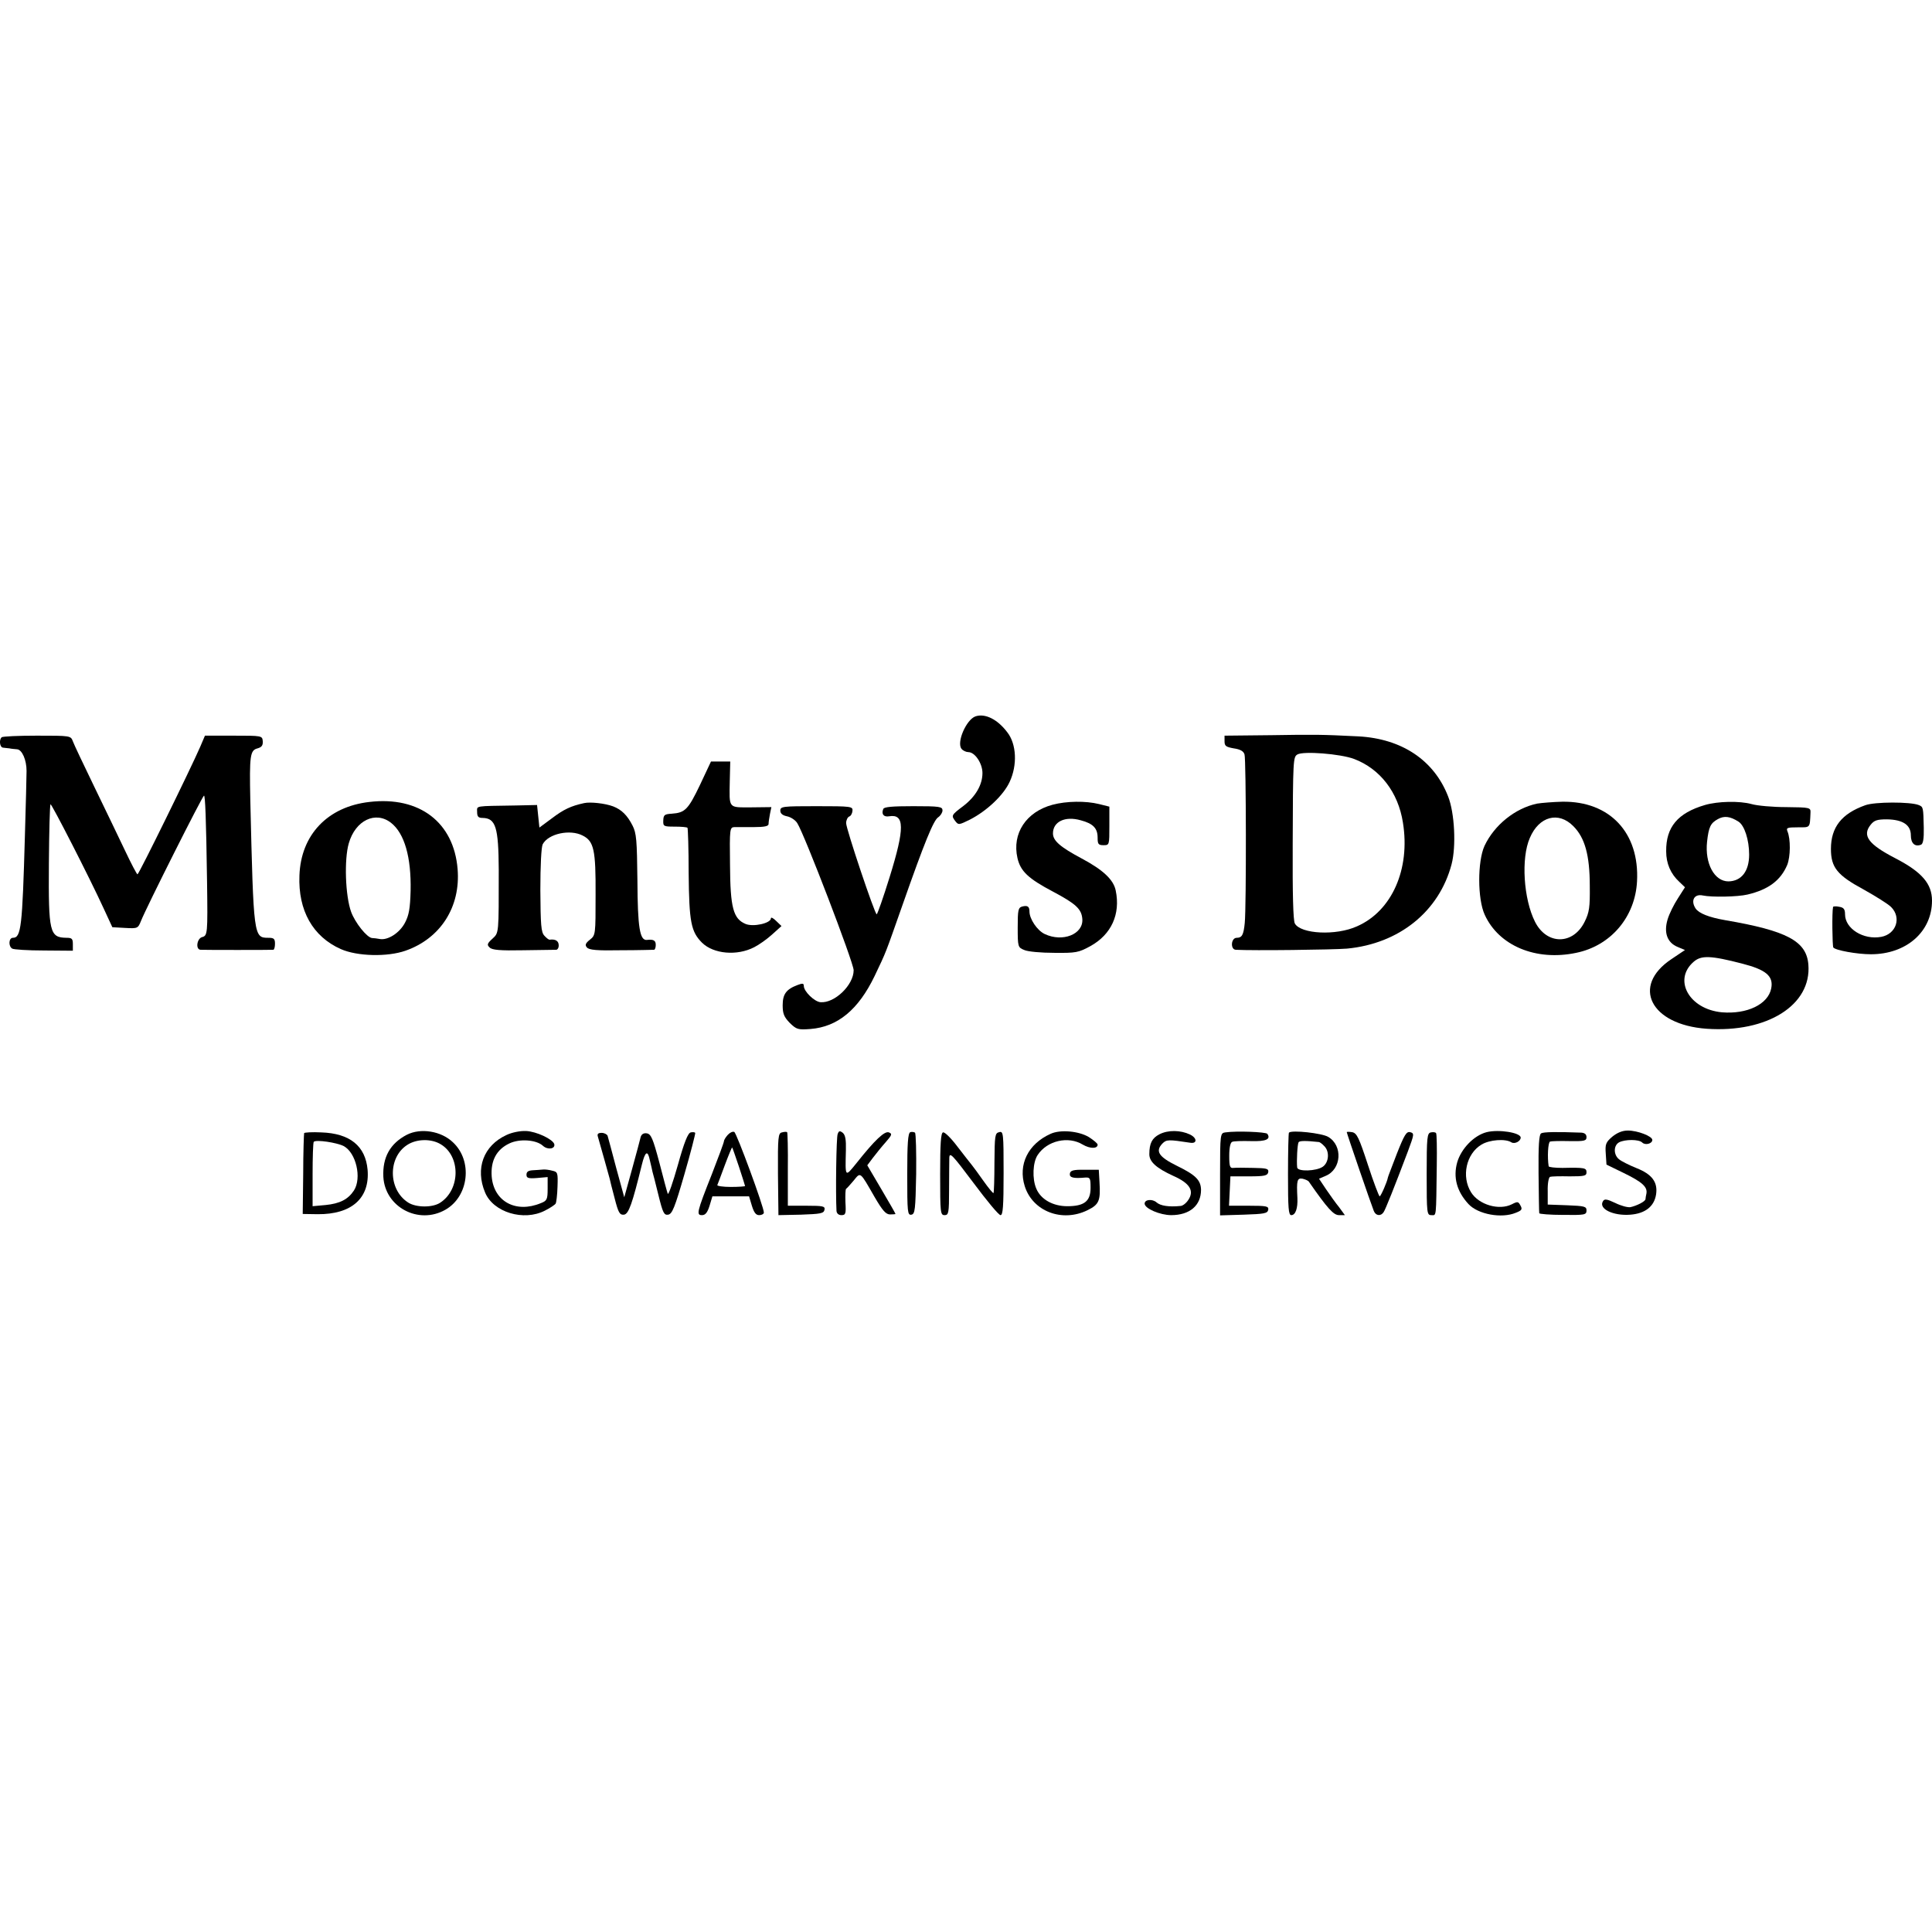 <?xml version="1.0" standalone="no"?>
<!DOCTYPE svg PUBLIC "-//W3C//DTD SVG 20010904//EN"
 "http://www.w3.org/TR/2001/REC-SVG-20010904/DTD/svg10.dtd">
<svg version="1.0" xmlns="http://www.w3.org/2000/svg"
 width="822pt" height="822pt" viewBox="0 0 822 822"
 preserveAspectRatio="xMidYMid meet">
<g transform="translate(0,822) scale(0.1,-0.1)"
fill="#000000" stroke="none">
<path d="M4150 5172 c-39 -14 -81 -111 -59 -138 6 -8 20 -14 29 -14 28 0 60
-48 60 -89 0 -50 -29 -100 -81 -140 -52 -39 -52 -41 -35 -64 14 -18 16 -17 63
6 72 37 143 104 169 161 33 71 29 160 -10 210 -42 56 -95 82 -136 68z"/>
<path d="M5403 5092 l-193 -2 0 -24 c0 -20 6 -24 39 -30 28 -4 42 -12 46 -26
7 -22 8 -646 1 -717 -5 -51 -12 -63 -34 -63 -25 0 -28 -50 -4 -51 72 -4 413 0
473 5 222 21 392 158 445 359 20 76 13 219 -15 289 -60 154 -197 245 -381 255
-160 8 -185 8 -377 5z m358 -101 c111 -42 188 -142 208 -271 32 -198 -47 -376
-195 -441 -90 -41 -240 -33 -265 12 -7 14 -10 124 -9 337 1 362 2 371 20 382
25 15 182 3 241 -19z"/>
<path d="M7 5083 c-12 -11 -8 -43 6 -44 6 -1 19 -2 27 -3 8 -2 23 -3 33 -4 21
-2 40 -45 40 -92 0 -19 -3 -143 -7 -275 -11 -389 -16 -435 -51 -435 -18 0 -20
-36 -3 -46 6 -4 67 -8 135 -8 l123 -1 0 28 c0 23 -4 27 -27 27 -72 1 -77 23
-75 314 1 138 4 252 7 254 4 4 165 -310 226 -443 l37 -80 54 -3 c54 -3 55 -2
68 30 23 58 262 533 268 533 5 0 9 -90 13 -370 3 -218 2 -226 -21 -232 -22 -6
-29 -52 -7 -54 16 -1 300 -1 310 0 4 1 7 12 7 26 0 21 -5 25 -28 25 -63 0 -63
3 -77 585 -4 191 -1 213 31 221 17 5 23 12 22 30 -2 24 -3 24 -124 24 l-122 0
-20 -47 c-38 -88 -261 -543 -267 -543 -3 0 -27 46 -54 103 -27 56 -85 178
-130 270 -45 93 -86 179 -91 193 -9 24 -10 24 -153 24 -79 0 -147 -3 -150 -7z"/>
<path d="M2978 4880 c-50 -104 -63 -118 -120 -122 -31 -2 -35 -5 -36 -29 -1
-25 2 -26 49 -26 27 0 52 -2 54 -5 2 -2 5 -89 5 -193 2 -208 10 -249 57 -296
49 -48 149 -57 222 -19 20 10 54 34 76 54 l40 36 -23 22 c-12 12 -22 17 -22
11 0 -21 -75 -38 -108 -24 -52 22 -65 68 -66 251 -2 155 -1 160 19 161 11 0
48 0 83 0 45 0 62 4 62 13 0 8 3 27 6 43 l6 29 -86 -1 c-99 0 -93 -7 -91 113
l2 82 -41 0 -41 0 -47 -100z"/>
<path d="M1572 4808 c-178 -20 -292 -140 -298 -313 -6 -149 57 -260 176 -313
70 -31 198 -34 275 -7 149 52 235 186 222 347 -16 199 -162 311 -375 286z m92
-89 c57 -45 86 -146 83 -289 -2 -75 -7 -104 -24 -136 -23 -44 -74 -76 -108
-69 -11 2 -25 4 -32 4 -22 2 -72 65 -89 111 -25 69 -30 224 -10 292 28 98 114
139 180 87z"/>
<path d="M2485 4803 c-56 -12 -87 -27 -136 -64 l-54 -40 -5 48 -5 48 -90 -2
c-180 -3 -165 0 -165 -28 0 -19 5 -25 23 -25 56 -1 68 -39 69 -220 0 -276 1
-268 -27 -294 -22 -20 -24 -26 -12 -37 10 -11 45 -14 143 -12 71 1 134 2 141
2 6 1 11 10 10 21 -1 17 -14 25 -38 22 -4 -1 -14 7 -23 17 -14 15 -16 46 -17
194 0 104 4 183 10 195 24 45 116 65 170 37 48 -24 56 -61 55 -252 0 -169 0
-172 -24 -191 -19 -15 -22 -23 -13 -33 9 -11 43 -14 145 -12 73 0 136 2 141 2
4 1 7 10 7 21 0 19 -10 24 -37 21 -31 -4 -40 52 -41 252 -2 173 -4 202 -21
235 -22 43 -46 67 -82 81 -34 13 -98 20 -124 14z"/>
<path d="M4478 4796 c-112 -30 -173 -122 -149 -227 13 -56 46 -87 150 -142
100 -53 123 -75 126 -118 4 -64 -84 -99 -160 -63 -32 15 -65 64 -65 96 0 21
-8 27 -31 21 -17 -5 -19 -15 -19 -89 0 -83 1 -85 28 -96 15 -7 72 -12 127 -12
93 -1 104 1 155 29 88 49 128 135 107 236 -9 46 -54 88 -144 136 -92 49 -123
76 -123 107 0 50 51 75 118 56 53 -14 72 -34 72 -74 0 -27 3 -32 25 -32 25 0
25 1 25 82 l0 82 -44 11 c-57 14 -138 13 -198 -3z"/>
<path d="M6540 4801 c-94 -20 -182 -91 -224 -180 -30 -66 -30 -226 1 -293 60
-132 218 -198 389 -162 147 30 251 152 259 304 11 207 -116 342 -318 339 -40
-1 -88 -5 -107 -8z m154 -96 c49 -49 70 -123 70 -255 1 -90 -2 -112 -22 -152
-49 -99 -161 -99 -211 0 -49 97 -60 271 -22 357 39 92 122 114 185 50z"/>
<path d="M7254 4795 c-116 -34 -166 -94 -165 -197 0 -52 19 -96 56 -130 l24
-23 -30 -47 c-17 -26 -37 -66 -44 -90 -17 -57 -1 -99 43 -117 l31 -13 -58 -39
c-172 -115 -88 -279 150 -296 258 -18 447 101 433 273 -8 100 -91 144 -354
189 -69 12 -112 29 -126 50 -22 34 -5 63 31 55 38 -8 148 -6 190 4 89 21 141
60 169 126 14 35 15 110 1 143 -6 15 -1 17 44 17 54 0 51 -4 54 62 1 22 -1 23
-103 24 -58 0 -124 6 -148 13 -51 14 -143 12 -198 -4z m143 -71 c25 -16 45
-77 45 -140 0 -71 -33 -113 -88 -114 -60 0 -101 76 -91 169 7 63 15 79 46 96
27 15 52 12 88 -11z m16 -604 c101 -26 133 -53 123 -105 -13 -68 -103 -111
-210 -102 -139 13 -209 138 -120 215 32 28 72 27 207 -8z"/>
<path d="M7936 4794 c-101 -36 -146 -94 -146 -186 0 -79 27 -112 140 -173 50
-28 103 -61 116 -74 45 -45 22 -115 -42 -127 -76 -14 -154 35 -154 96 0 22 -6
29 -25 32 -14 3 -26 2 -26 -1 -5 -22 -3 -164 1 -172 8 -12 101 -29 160 -29
151 0 260 96 260 228 0 72 -43 122 -157 181 -114 59 -141 96 -104 142 15 19
28 23 69 23 68 -1 102 -24 102 -68 0 -34 17 -50 43 -40 9 3 13 25 12 72 -2 88
-2 89 -22 97 -35 14 -187 14 -227 -1z"/>
<path d="M3320 4771 c0 -12 9 -20 28 -24 16 -3 36 -16 44 -29 30 -46 240 -594
240 -626 0 -63 -81 -141 -141 -136 -26 2 -71 46 -71 69 0 12 -6 12 -27 4 -48
-18 -63 -39 -63 -86 0 -36 6 -50 30 -75 29 -28 35 -30 88 -26 116 9 204 82
273 225 51 107 44 90 119 303 93 265 132 361 152 373 10 7 18 20 18 29 0 16
-12 18 -124 18 -90 0 -125 -3 -128 -12 -9 -22 2 -35 25 -31 66 11 67 -50 2
-259 -27 -87 -52 -158 -55 -158 -8 0 -130 363 -130 388 0 12 6 25 13 28 7 2
13 13 14 24 2 19 -5 20 -153 20 -144 0 -154 -1 -154 -19z"/>
<path d="M1294 3399 c-1 -3 -4 -82 -4 -175 l-2 -169 64 -1 c144 -1 222 68 212
189 -9 101 -75 155 -197 159 -38 2 -71 0 -73 -3z m168 -55 c53 -28 78 -136 44
-189 -25 -38 -60 -56 -121 -62 l-55 -5 0 134 c0 74 2 137 5 140 10 10 97 -3
127 -18z"/>
<path d="M1731 3392 c-71 -37 -104 -96 -100 -179 7 -129 150 -205 264 -140
100 57 117 208 32 287 -50 48 -137 62 -196 32z m145 -41 c84 -51 83 -192 -3
-248 -33 -22 -104 -21 -137 1 -85 55 -86 192 -3 245 40 26 103 27 143 2z"/>
<path d="M2155 3391 c-98 -45 -134 -143 -91 -245 35 -84 164 -123 254 -77 22
11 43 25 46 30 3 4 7 37 8 72 2 59 1 63 -22 68 -14 4 -32 6 -40 5 -8 -1 -27
-2 -42 -3 -20 -1 -28 -6 -28 -19 0 -14 7 -17 45 -14 l45 4 0 -50 c0 -45 -3
-51 -29 -61 -106 -44 -200 7 -209 113 -5 67 20 115 75 141 43 21 115 16 143
-10 21 -19 54 -13 48 8 -8 21 -76 53 -120 55 -25 1 -60 -6 -83 -17z"/>
<path d="M2939 3402 c-12 -2 -28 -42 -55 -139 -21 -74 -40 -129 -43 -122 -3 8
-19 68 -36 134 -27 101 -35 120 -53 123 -13 2 -22 -3 -26 -15 -2 -10 -19 -72
-37 -138 l-33 -119 -34 124 c-18 69 -35 131 -37 138 -3 6 -14 12 -25 12 -16 0
-20 -5 -16 -17 9 -30 47 -167 50 -178 1 -5 10 -43 21 -83 16 -63 22 -72 40
-70 20 3 35 46 76 213 14 57 25 63 34 18 5 -21 10 -42 11 -48 2 -5 13 -50 25
-98 19 -77 24 -88 42 -85 17 3 28 30 69 172 27 93 47 172 46 176 -2 3 -10 4
-19 2z"/>
<path d="M3096 3391 c-9 -10 -16 -22 -16 -27 0 -5 -23 -67 -51 -139 -65 -164
-67 -175 -42 -175 14 0 23 11 32 40 l12 40 78 0 78 0 12 -40 c9 -29 17 -40 31
-40 11 0 20 5 20 11 0 24 -116 339 -126 343 -7 3 -19 -3 -28 -13z m48 -135
c14 -43 26 -80 26 -82 0 -2 -27 -4 -61 -4 -33 0 -59 4 -57 8 2 4 16 42 32 85
16 43 30 76 31 75 2 -2 14 -38 29 -82z"/>
<path d="M3327 3402 c-16 -3 -18 -18 -17 -178 l2 -174 96 2 c83 3 97 5 100 21
3 15 -6 17 -76 17 l-80 0 0 155 c1 85 -1 157 -3 158 -2 2 -12 2 -22 -1z"/>
<path d="M3564 3395 c-6 -14 -9 -252 -5 -327 1 -11 9 -18 21 -18 18 0 20 6 17
55 -1 30 0 56 3 57 3 2 17 17 32 35 30 37 26 40 88 -68 35 -60 49 -76 67 -76
13 0 23 1 23 2 0 2 -27 49 -60 105 l-60 102 24 32 c13 17 37 47 54 66 27 31
29 36 14 42 -18 7 -59 -31 -139 -132 -48 -59 -47 -61 -44 56 1 44 -2 64 -13
74 -13 10 -17 9 -22 -5z"/>
<path d="M3873 3403 c-10 -4 -13 -49 -13 -180 0 -161 1 -174 18 -171 15 3 17
21 20 172 1 93 -1 173 -5 177 -5 3 -14 4 -20 2z"/>
<path d="M4012 3402 c-9 -3 -12 -48 -12 -178 0 -164 1 -174 19 -174 17 0 19 9
19 108 0 59 1 120 1 136 1 26 13 13 103 -107 56 -75 107 -137 115 -137 10 0
13 36 13 179 0 171 -1 179 -19 174 -18 -4 -19 -15 -20 -130 0 -69 -2 -127 -4
-129 -2 -2 -21 21 -43 52 -21 30 -44 61 -49 67 -6 7 -33 42 -61 78 -27 36 -55
64 -62 61z"/>
<path d="M4470 3396 c-96 -43 -139 -131 -110 -223 34 -107 159 -155 267 -102
49 24 56 40 51 119 l-3 53 -60 0 c-48 1 -61 -3 -63 -16 -3 -17 14 -22 66 -17
20 1 22 -3 22 -44 0 -57 -27 -78 -99 -78 -61 0 -113 29 -132 75 -18 42 -15
112 6 143 40 61 130 82 192 44 31 -18 63 -18 63 0 0 5 -17 19 -37 32 -43 26
-122 33 -163 14z"/>
<path d="M4933 3394 c-31 -16 -43 -38 -43 -85 0 -32 30 -59 102 -92 70 -31 90
-63 64 -102 -9 -14 -24 -26 -34 -26 -50 -5 -85 1 -101 15 -18 16 -51 13 -51
-5 0 -21 66 -49 113 -49 79 0 127 41 127 108 -1 41 -23 63 -103 102 -77 38
-93 62 -61 95 17 17 26 17 118 3 30 -5 30 20 -1 35 -40 19 -93 20 -130 1z"/>
<path d="M5213 3402 c-21 -3 -22 -6 -22 -178 l0 -175 101 3 c87 3 101 5 104
21 2 15 -7 17 -82 17 l-85 0 3 62 3 63 79 0 c67 0 79 3 82 18 2 15 -7 17 -64
18 -37 1 -75 1 -84 0 -15 -2 -18 6 -18 52 0 35 5 57 13 59 6 3 42 4 79 3 65
-2 86 8 70 31 -7 8 -131 13 -179 6z"/>
<path d="M5484 3401 c-2 -2 -4 -82 -4 -178 0 -143 2 -173 14 -173 18 0 28 29
26 73 -4 75 -1 86 22 82 12 -3 24 -8 27 -13 80 -115 105 -142 128 -142 l25 0
-24 33 c-14 17 -39 52 -56 77 l-30 45 28 12 c68 28 74 129 11 166 -27 16 -155
30 -167 18z m128 -40 c4 -1 14 -8 22 -17 24 -23 20 -70 -6 -88 -27 -19 -107
-22 -109 -3 -3 28 1 99 6 107 4 7 31 7 87 1z"/>
<path d="M5730 3403 c0 -5 104 -308 115 -335 8 -21 30 -24 42 -5 8 12 46 107
103 258 27 73 28 77 10 82 -16 4 -25 -11 -57 -92 -20 -53 -38 -98 -38 -101 -3
-18 -30 -80 -35 -80 -3 0 -26 60 -50 134 -38 116 -47 135 -67 139 -13 2 -23 2
-23 0z"/>
<path d="M6088 3402 c-16 -3 -18 -20 -18 -178 0 -167 1 -174 20 -174 22 0 20
-17 23 213 1 71 0 132 -3 136 -3 4 -13 5 -22 3z"/>
<path d="M6325 3403 c-54 -14 -108 -70 -125 -128 -18 -64 -2 -124 48 -178 41
-44 141 -62 201 -37 26 10 29 15 20 31 -9 17 -12 18 -37 5 -54 -27 -140 -2
-173 51 -42 67 -21 164 44 203 34 21 102 26 127 10 14 -9 40 4 40 20 0 21 -93
36 -145 23z"/>
<path d="M6557 3398 c-9 -5 -12 -52 -11 -170 1 -90 2 -166 3 -170 0 -3 46 -7
101 -7 93 -1 100 0 100 19 0 17 -8 19 -82 22 l-83 3 0 57 c-1 32 4 59 10 61 5
2 43 3 83 2 63 0 72 2 72 17 0 19 -7 21 -102 19 -32 0 -59 3 -59 7 -6 37 -3
102 6 105 5 2 43 3 83 2 63 -1 72 1 72 17 0 12 -8 18 -22 19 -107 4 -161 3
-171 -3z"/>
<path d="M6860 3384 c-28 -24 -31 -32 -28 -73 l3 -46 74 -36 c78 -38 101 -59
96 -87 -2 -9 -4 -20 -4 -24 -1 -10 -37 -28 -64 -34 -12 -2 -41 6 -65 18 -36
17 -46 18 -52 7 -20 -32 44 -63 117 -57 63 5 101 35 109 86 8 52 -17 86 -83
112 -32 13 -66 30 -75 38 -24 20 -23 59 1 72 26 13 84 13 98 -1 13 -13 43 -5
43 11 0 16 -63 40 -104 40 -23 0 -45 -9 -66 -26z"/>
</g>
</svg>
